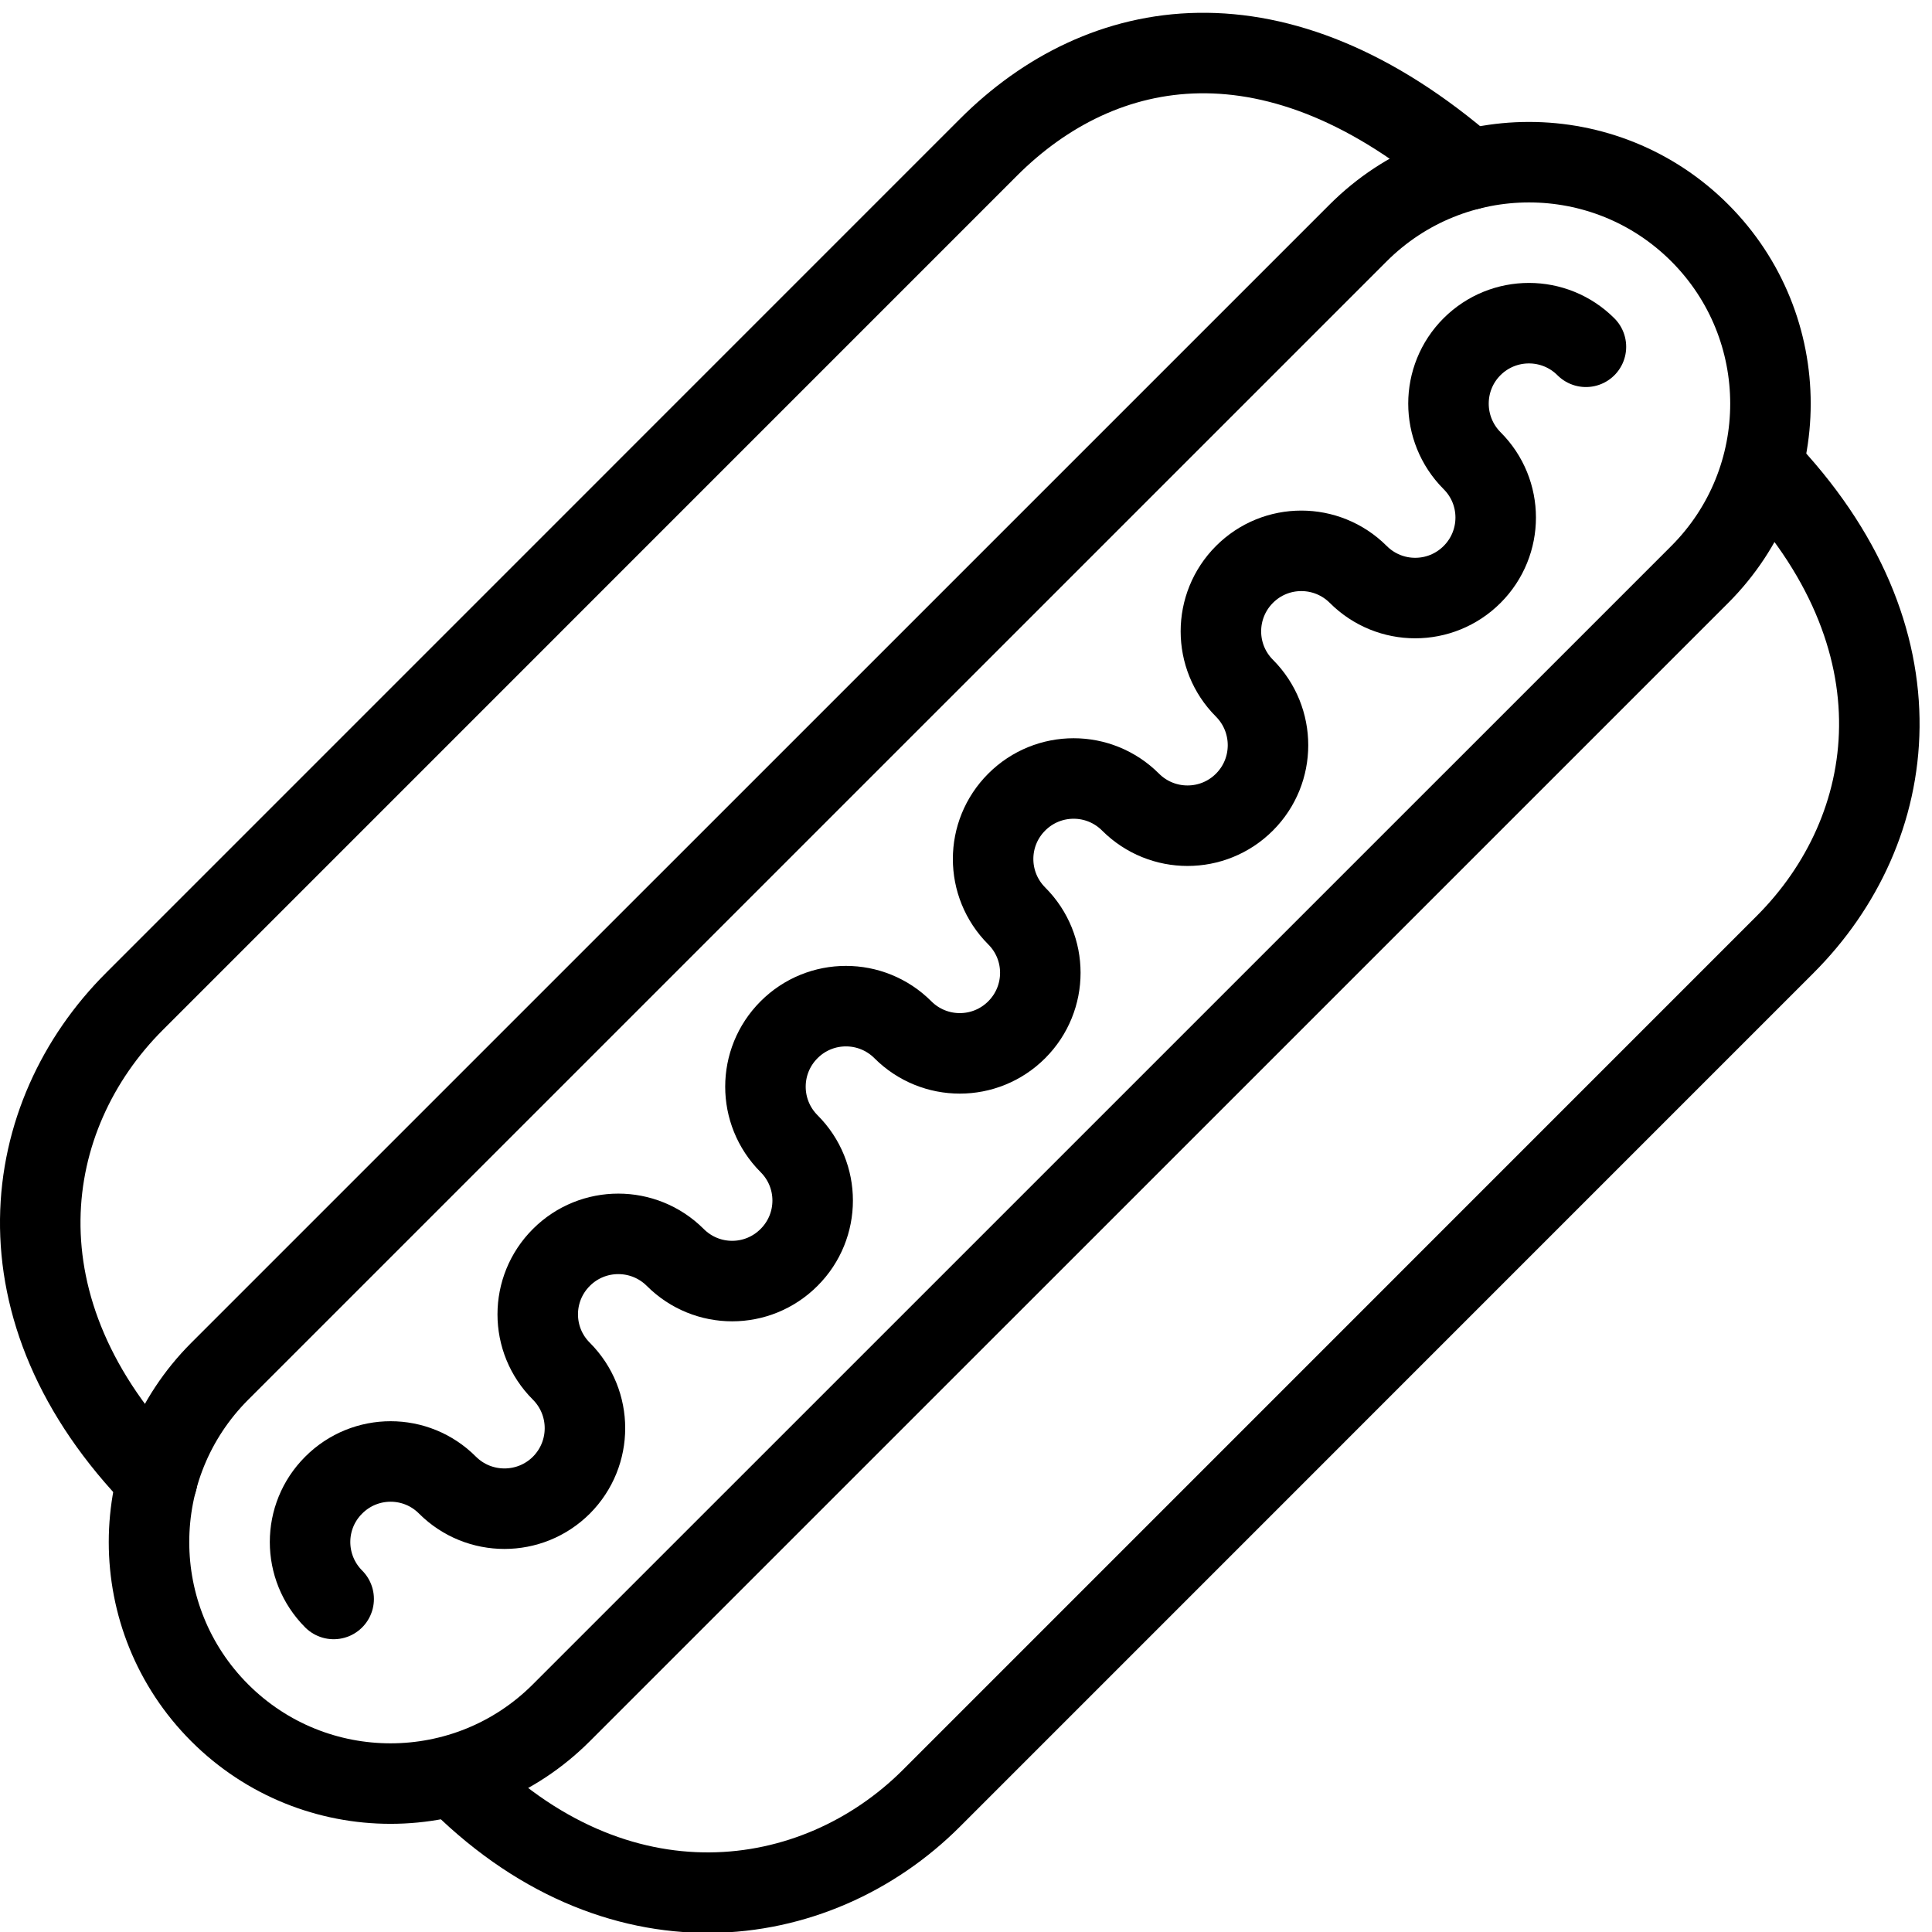<?xml version="1.0" encoding="utf-8"?>
<!-- Generator: Adobe Illustrator 16.0.3, SVG Export Plug-In . SVG Version: 6.00 Build 0)  -->
<!DOCTYPE svg PUBLIC "-//W3C//DTD SVG 1.1//EN" "http://www.w3.org/Graphics/SVG/1.1/DTD/svg11.dtd">
<svg version="1.1" xmlns="http://www.w3.org/2000/svg" xmlns:xlink="http://www.w3.org/1999/xlink" x="0px" y="0px" width="24px"
	 height="24px" viewBox="0 0 24 24" enable-background="new 0 0 24 24" xml:space="preserve">
<g id="Outline_Icons">
	<g>
		<path fill="none" stroke="#000000" stroke-linecap="round" stroke-linejoin="round" stroke-miterlimit="10" d="M19.701,4.308
			c-0.391-0.391-1.024-0.391-1.415-0.001c-0.39,0.39-0.39,1.023,0,1.415c0.392,0.39,0.392,1.023,0.001,1.414s-1.023,0.391-1.414,0
			c-0.392-0.391-1.024-0.391-1.414,0s-0.39,1.023,0,1.413c0.39,0.392,0.39,1.025,0,1.415c-0.39,0.391-1.024,0.391-1.415,0
			s-1.023-0.391-1.414,0s-0.391,1.022,0,1.414c0.391,0.39,0.391,1.023,0,1.414s-1.023,0.391-1.414,0s-1.024-0.391-1.414,0
			c-0.391,0.391-0.391,1.023,0,1.415c0.391,0.39,0.391,1.023,0,1.413c-0.391,0.392-1.023,0.392-1.414,0
			c-0.391-0.39-1.024-0.39-1.414,0c-0.392,0.391-0.392,1.024,0,1.414c0.39,0.392,0.39,1.023,0,1.415c-0.391,0.39-1.024,0.39-1.415,0
			c-0.39-0.392-1.023-0.392-1.414,0c-0.391,0.39-0.391,1.022,0,1.414"/>
		<path fill="none" stroke="#000000" stroke-linecap="round" stroke-linejoin="round" stroke-miterlimit="10" d="M2.73,17.034
			c-1.172,1.173-1.172,3.072,0,4.244c1.172,1.171,3.071,1.171,4.242,0L21.115,7.136c1.171-1.172,1.171-3.071,0-4.243
			c-1.171-1.171-3.071-1.171-4.243,0L2.73,17.034z"/>
		<path fill="none" stroke="#000000" stroke-linejoin="round" stroke-miterlimit="10" d="M21.893,5.782
			c2.073,2.15,1.706,4.527,0.283,5.95L11.57,22.339c-1.438,1.438-3.921,1.783-5.937-0.286"/>
		<path fill="none" stroke="#000000" stroke-linecap="round" stroke-linejoin="round" stroke-miterlimit="10" d="M1.953,18.386
			c-2.077-2.124-1.703-4.528-0.283-5.946L12.277,1.832c1.408-1.41,3.576-1.809,5.974,0.275"/>
	</g>
</g>
<g id="invisible_shape">
	<rect fill="none" width="24" height="24"/>
</g>
</svg>
